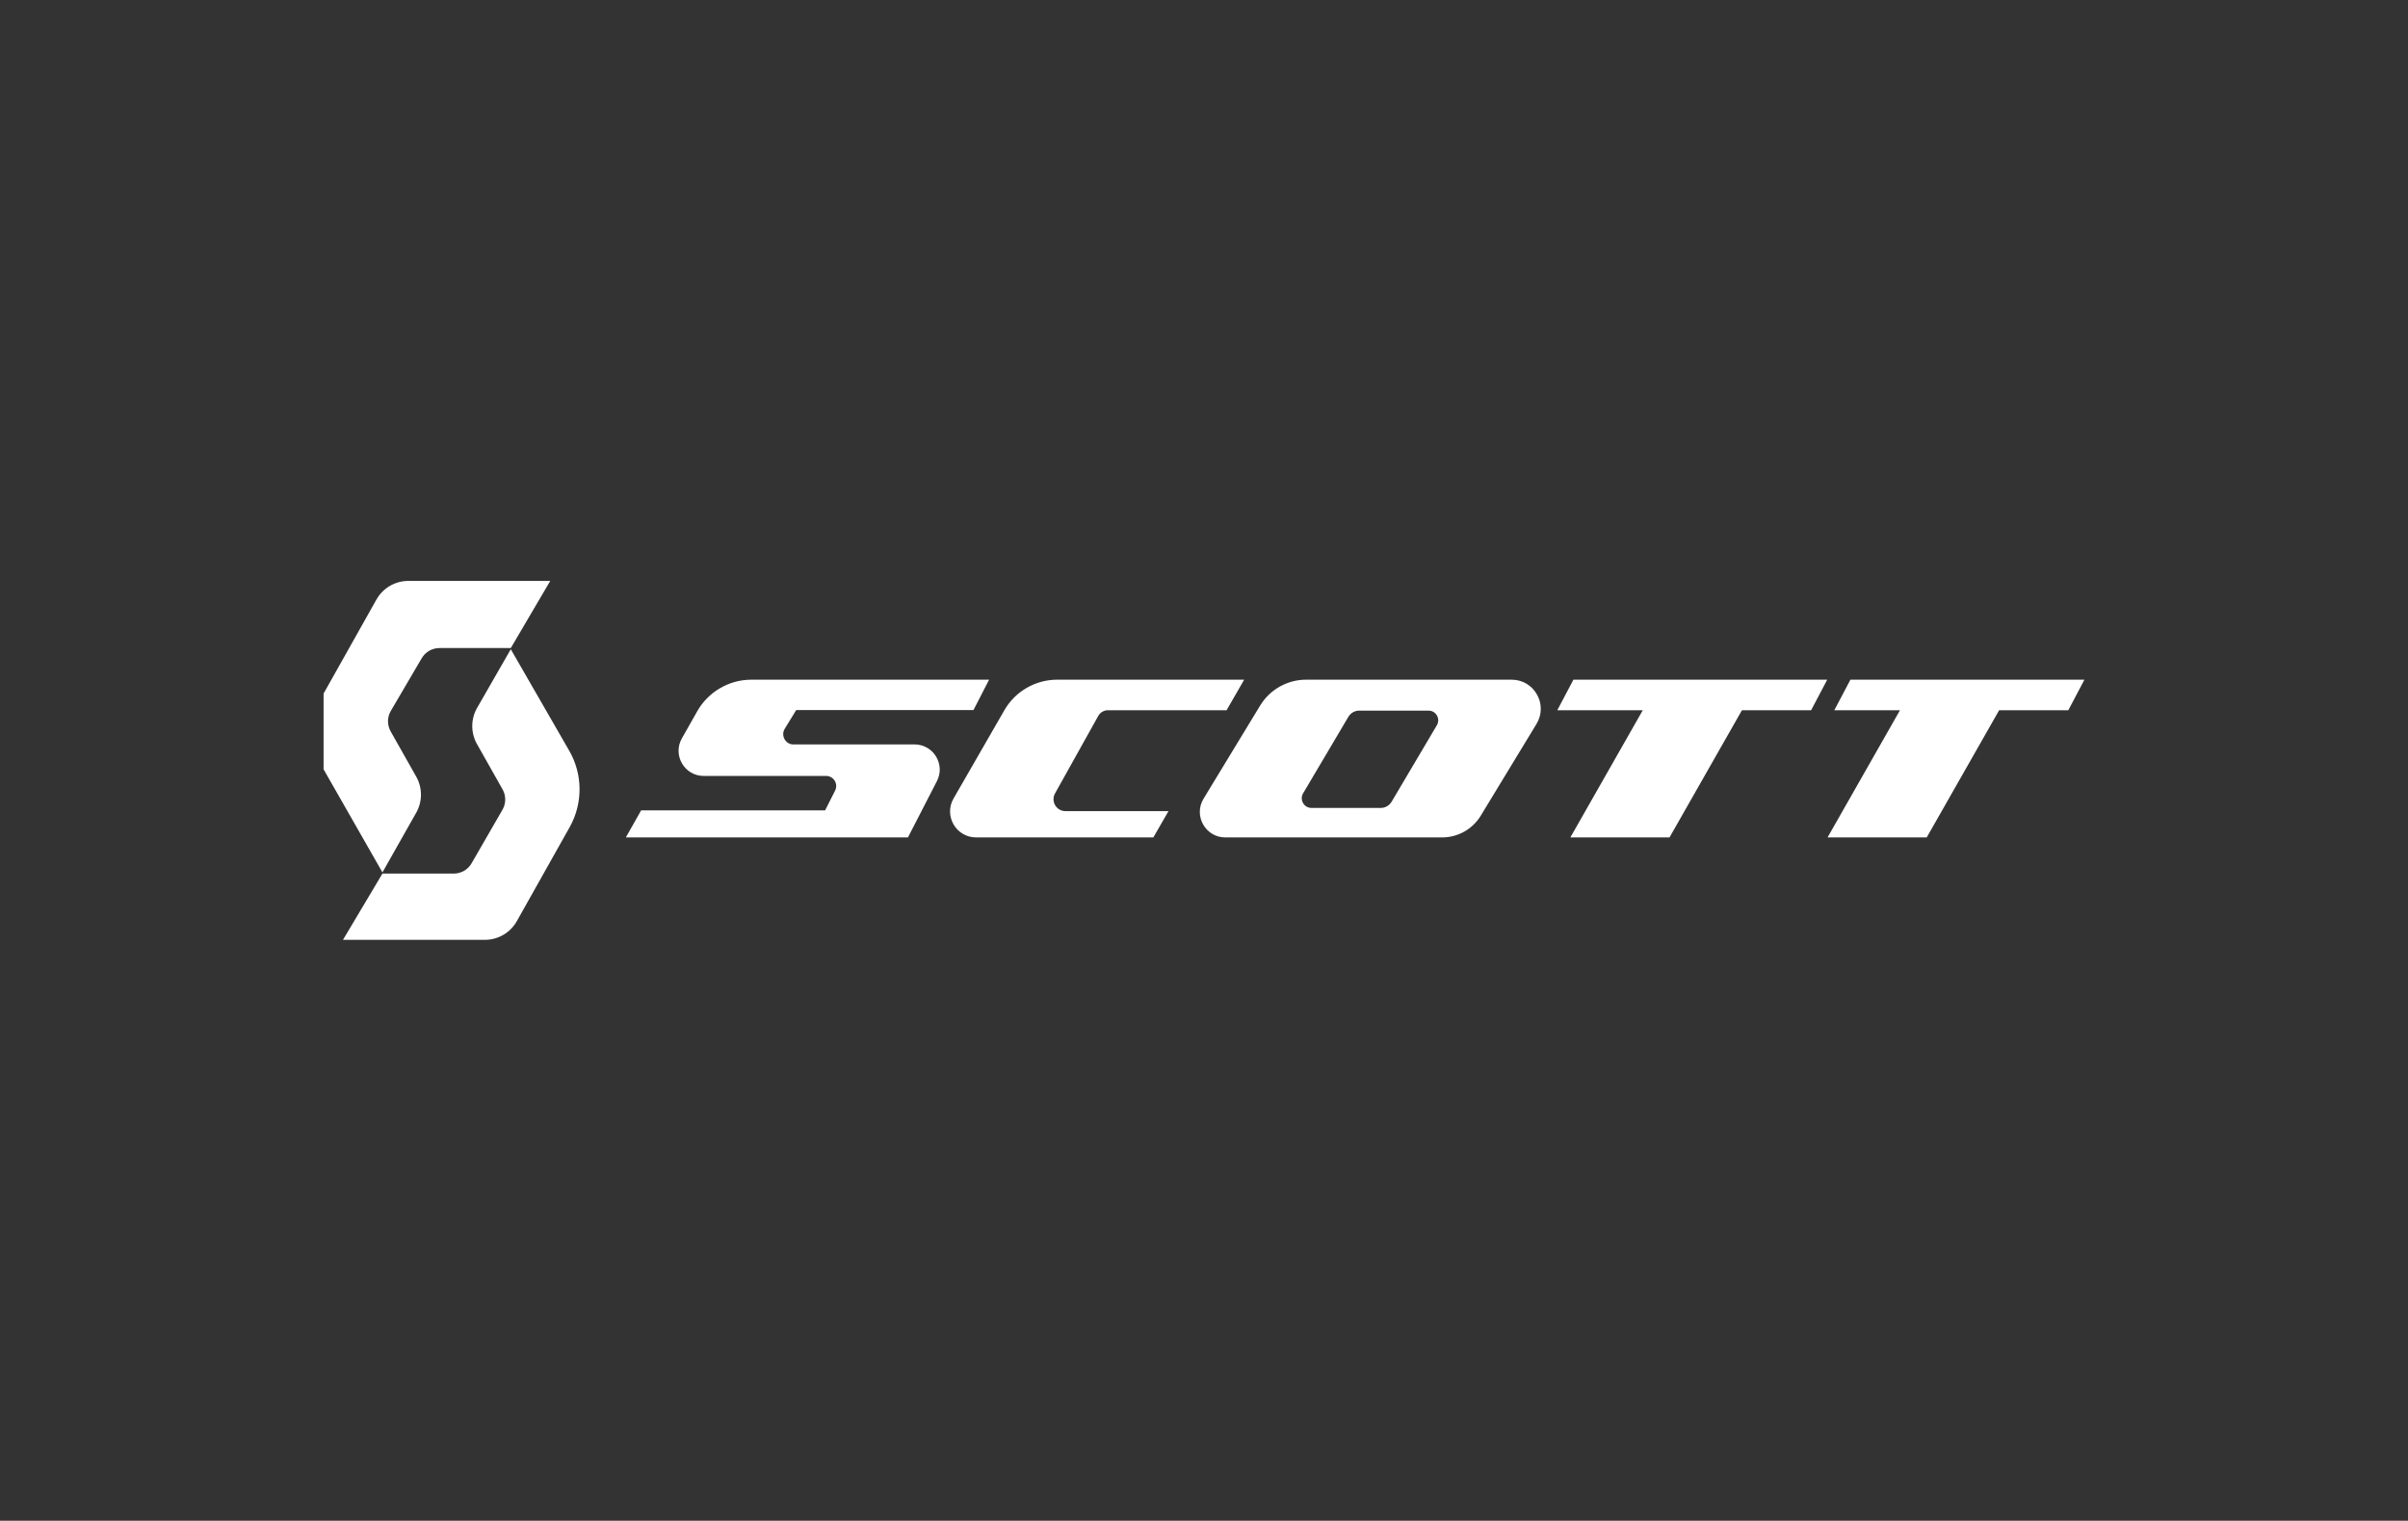 <?xml version="1.0" encoding="UTF-8" standalone="no"?>
<!DOCTYPE svg PUBLIC "-//W3C//DTD SVG 1.1//EN" "http://www.w3.org/Graphics/SVG/1.1/DTD/svg11.dtd">
<svg width="100%" height="100%" viewBox="0 0 2000 1263" version="1.1" xmlns="http://www.w3.org/2000/svg" xmlns:xlink="http://www.w3.org/1999/xlink" xml:space="preserve" xmlns:serif="http://www.serif.com/" style="fill-rule:evenodd;clip-rule:evenodd;stroke-linejoin:round;stroke-miterlimit:2;">
    <rect x="0" y="0" width="2000" height="1263" fill="#333333" stroke="none"/>
    <g transform="matrix(0.585,0,0,0.585,1000,631.5)">
        <g id="scott-7.svg" transform="matrix(1,0,0,1,-1250,-255.5)">
            <clipPath id="_clip1">
                <rect x="0" y="0" width="2500" height="511"/>
            </clipPath>
            <g clip-path="url(#_clip1)">
                <path d="M654.718,210.67L671.052,184.015L922.737,184.015L944.9,140.932L607.46,140.932C575.622,140.934 546.148,158.121 530.466,185.829L508.682,224.314C495.212,248.11 512.398,277.598 539.73,277.598L713.507,277.598C724.169,277.598 731.078,288.844 726.269,298.363L712.072,326.447L450.875,326.447L429.135,364.869L829.676,364.869L870.82,284.911C883.047,261.146 865.799,232.863 839.083,232.863L666.865,232.863C655.718,232.838 648.89,220.188 654.712,210.676L654.718,210.67ZM1053.28,327.54C1040.37,327.54 1032.21,313.654 1038.51,302.377L1099.85,192.44C1102.65,187.415 1107.97,184.289 1113.72,184.288L1282.07,184.288L1307.04,140.932L1041.62,140.932C1010.67,140.931 981.993,157.511 966.553,184.326L894.43,309.584C880.276,334.17 898.015,364.863 926.378,364.863L1178.09,364.863L1199.59,327.546L1053.28,327.54ZM1686.74,140.932L1395.03,140.932C1368.36,140.935 1343.55,154.892 1329.7,177.684L1249.36,309.901C1234.71,334.008 1252.06,364.863 1280.25,364.863L1588.1,364.863C1610.51,364.863 1631.29,353.176 1642.92,334.027L1722.07,203.773C1738.82,176.211 1718.99,140.932 1686.74,140.932ZM1580.62,205.618L1516.37,314.182C1513.14,319.643 1507.25,323.004 1500.91,323.005L1402.58,323.005C1391.92,323.005 1385.31,311.404 1390.74,302.228L1454.98,193.664C1458.21,188.202 1464.11,184.841 1470.45,184.841L1568.77,184.841C1579.44,184.841 1586.05,196.441 1580.61,205.618L1580.62,205.618ZM2134.84,140.932L1774.48,140.932L1751.62,184.288L1872.97,184.288L1770.14,364.863L1910.93,364.863L2013.77,184.294L2111.98,184.294L2134.84,140.932ZM2500,140.932L2167.77,140.932L2144.9,184.288L2238.14,184.288L2135.31,364.863L2276.1,364.863L2378.93,184.294L2477.15,184.294L2500,140.932ZM265.801,96.036L321.845,0.706L120.35,0.706C101.579,0.706 84.211,10.871 75.018,27.237L-0,160.653C-19.071,194.574 -18.715,236.198 0.932,269.788L83.574,414.513L130.794,331.069C140.357,315.223 140.772,295.422 131.882,279.189L95.068,214.037C90.225,205.189 90.291,194.437 95.242,185.649L139.077,110.91C144.245,101.729 153.996,96.028 164.532,96.029L265.801,96.036Z" style="fill:white;fill-rule:nonzero;"/>
                <path d="M83.574,416.209L27.531,510.29L229.025,510.29C247.797,510.287 265.166,500.123 274.363,483.759L349.375,350.343C368.451,316.423 368.096,274.796 348.443,241.208L265.795,97.726L218.575,179.927C209.016,195.775 208.604,215.574 217.494,231.807L254.301,296.959C259.148,305.805 259.084,316.558 254.133,325.347L210.305,401.328C205.134,410.51 195.381,416.21 184.843,416.209L83.574,416.209Z" style="fill:white;fill-rule:nonzero;"/>
            </g>
        </g>
        <g id="scott-7.svg1" serif:id="scott-7.svg">
        </g>
    </g>
</svg>
